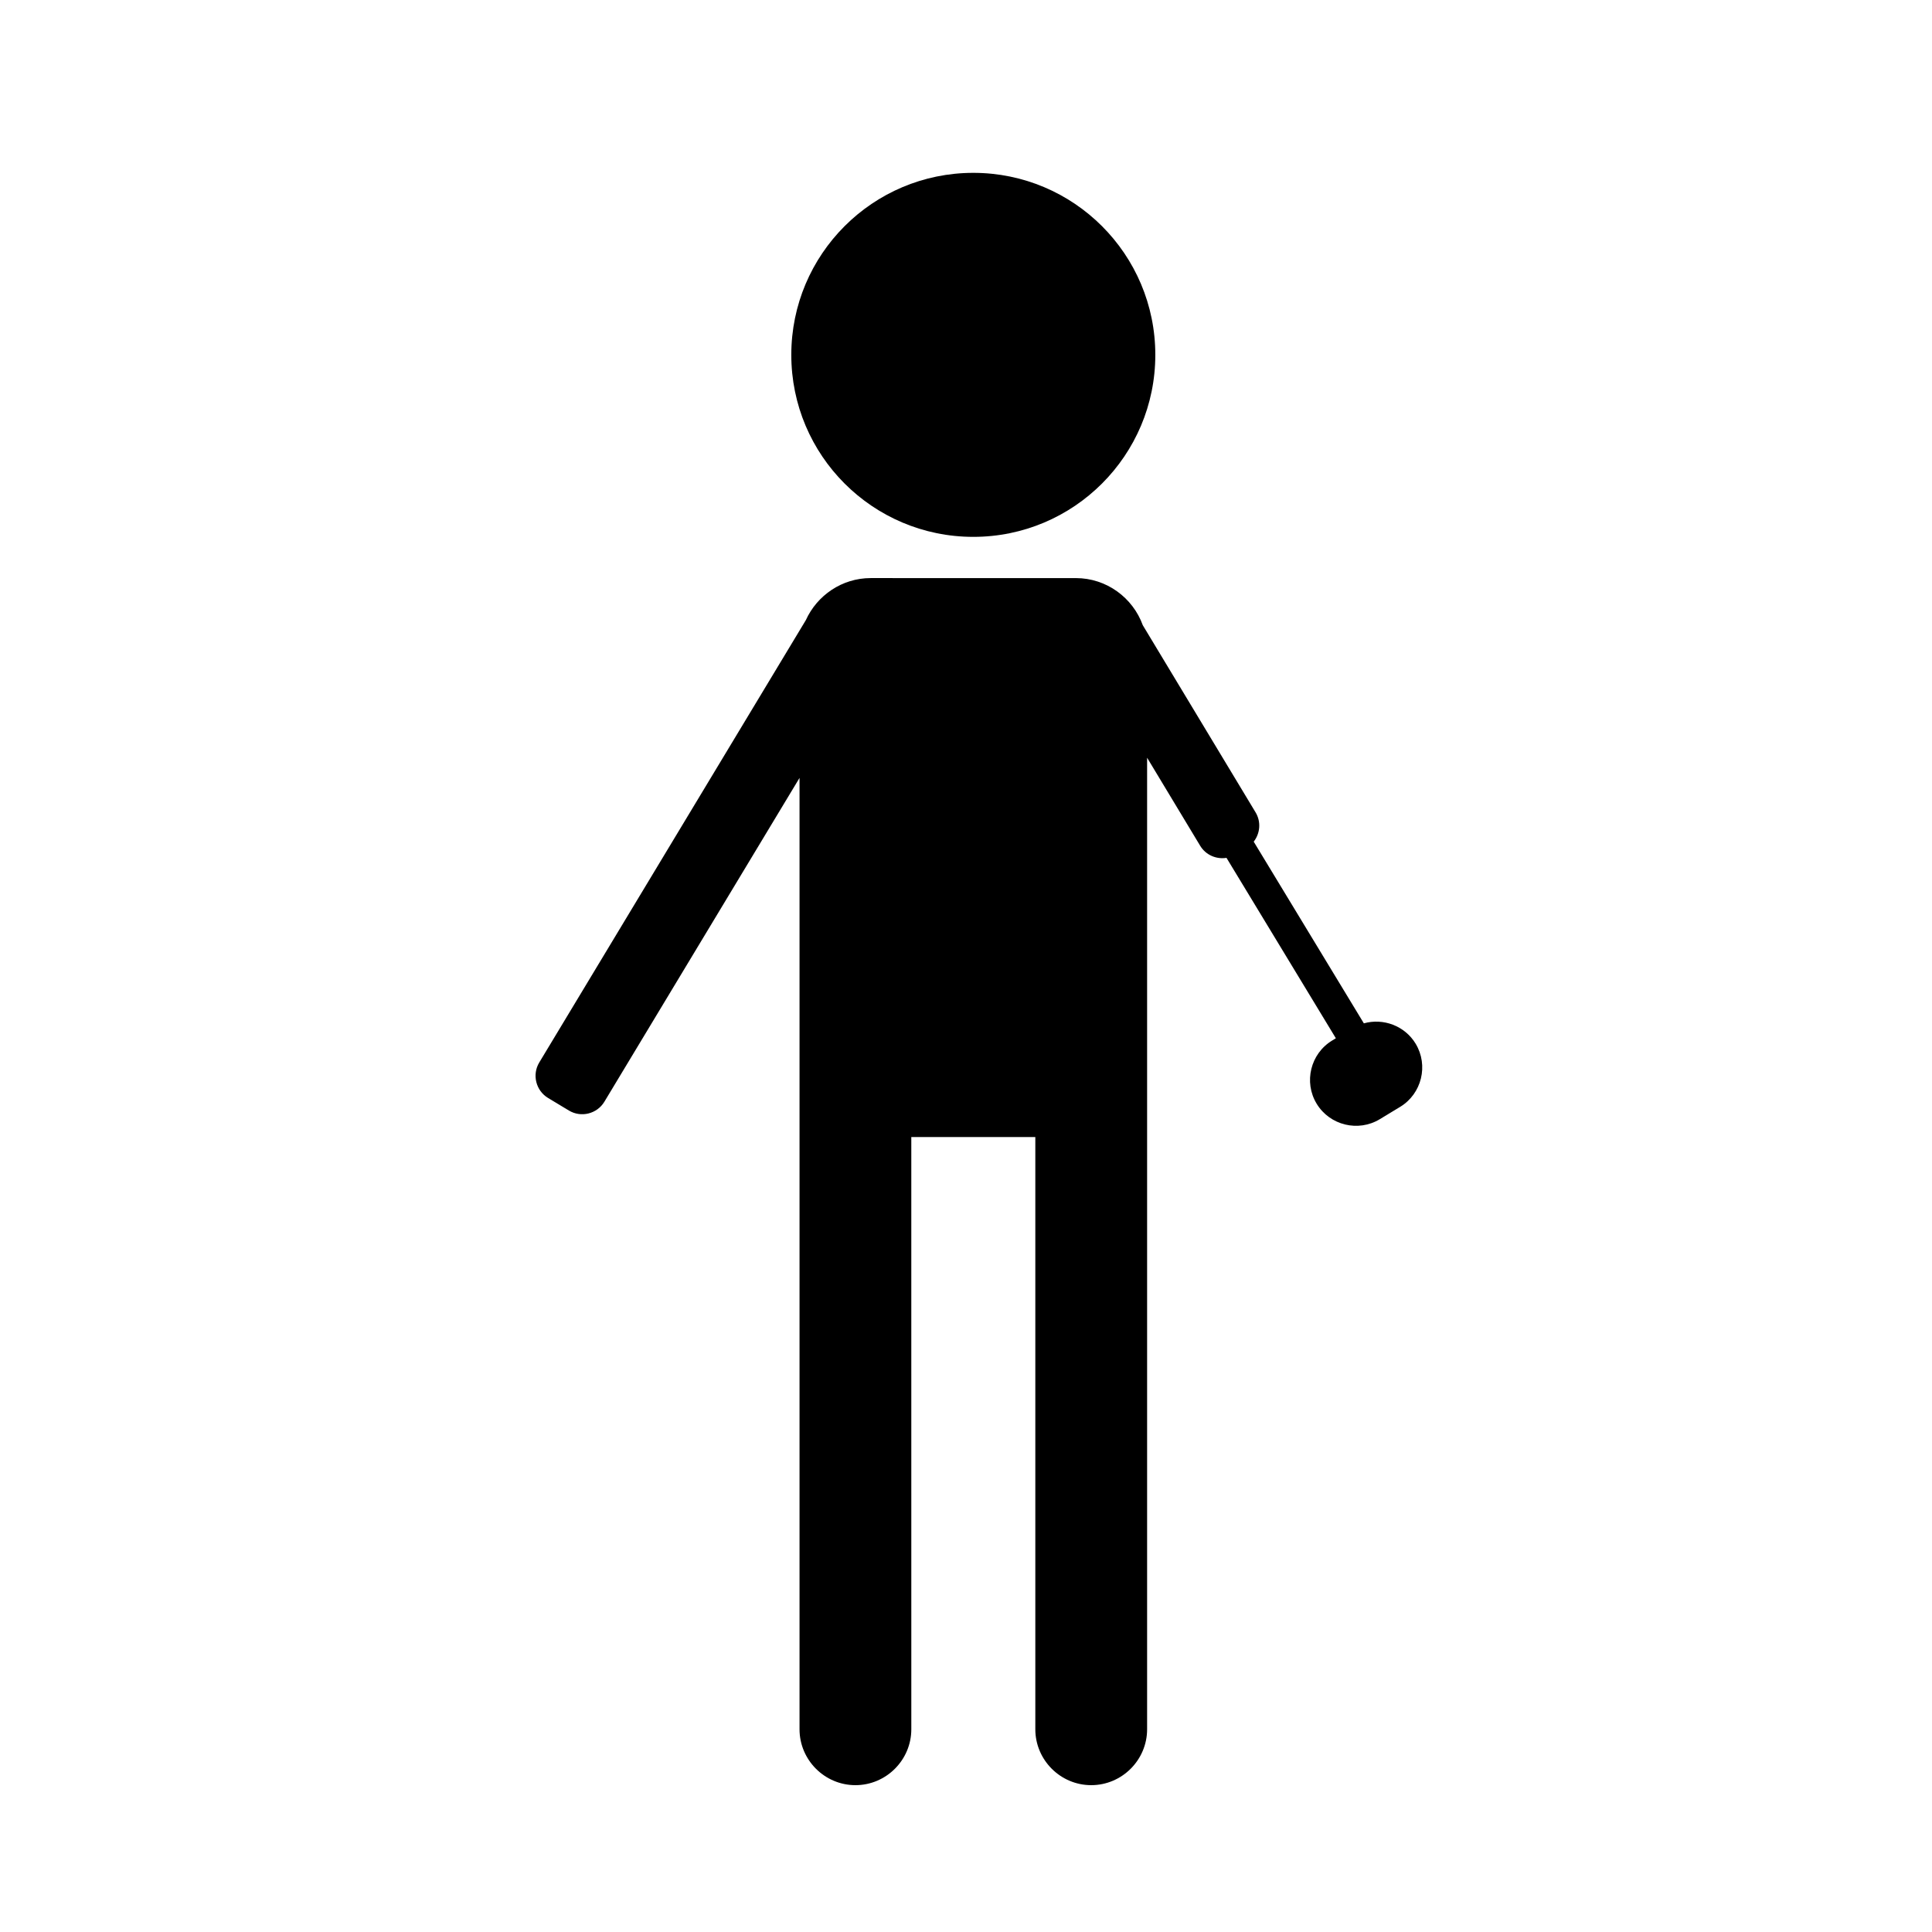 <?xml version="1.0" encoding="UTF-8"?>
<!-- The Best Svg Icon site in the world: iconSvg.co, Visit us! https://iconsvg.co -->
<svg fill="#000000" width="800px" height="800px" version="1.1" viewBox="144 144 512 512" xmlns="http://www.w3.org/2000/svg">
 <g>
  <path d="m519.16 420.59c-2.891-4.766-8.59-6.836-13.723-5.394 0 0 0-0.004-0.004-0.004l-29.188-48.145c1.703-2.172 2.004-5.254 0.504-7.75l-29.898-49.609c-2.629-7.262-9.594-12.488-17.73-12.488l-54.375-0.004c-7.621 0-14.211 4.59-17.184 11.133l-70.66 117.25c-1.941 3.219-0.891 7.441 2.328 9.387l5.543 3.34c3.219 1.941 7.441 0.891 9.387-2.328l51.723-85.824v252.12c0 8.148 6.664 14.812 14.812 14.812 8.148 0 14.812-6.664 14.812-14.812l-0.004-156.95h32.867v156.95c0 8.148 6.664 14.812 14.812 14.812 8.148 0 14.812-6.664 14.812-14.812v-257.47l14.066 23.336c1.48 2.457 4.293 3.637 6.973 3.199l28.984 47.812-0.992 0.605c-5.734 3.477-7.578 11.008-4.102 16.738 3.477 5.734 11.008 7.578 16.738 4.102l5.402-3.273c5.719-3.469 7.562-11 4.094-16.734z"/>
  <path d="m450.17 238.04c0 26.637-21.594 48.234-48.234 48.234s-48.234-21.598-48.234-48.234c0-26.641 21.594-48.234 48.234-48.234s48.234 21.594 48.234 48.234"/>
 </g>
</svg>